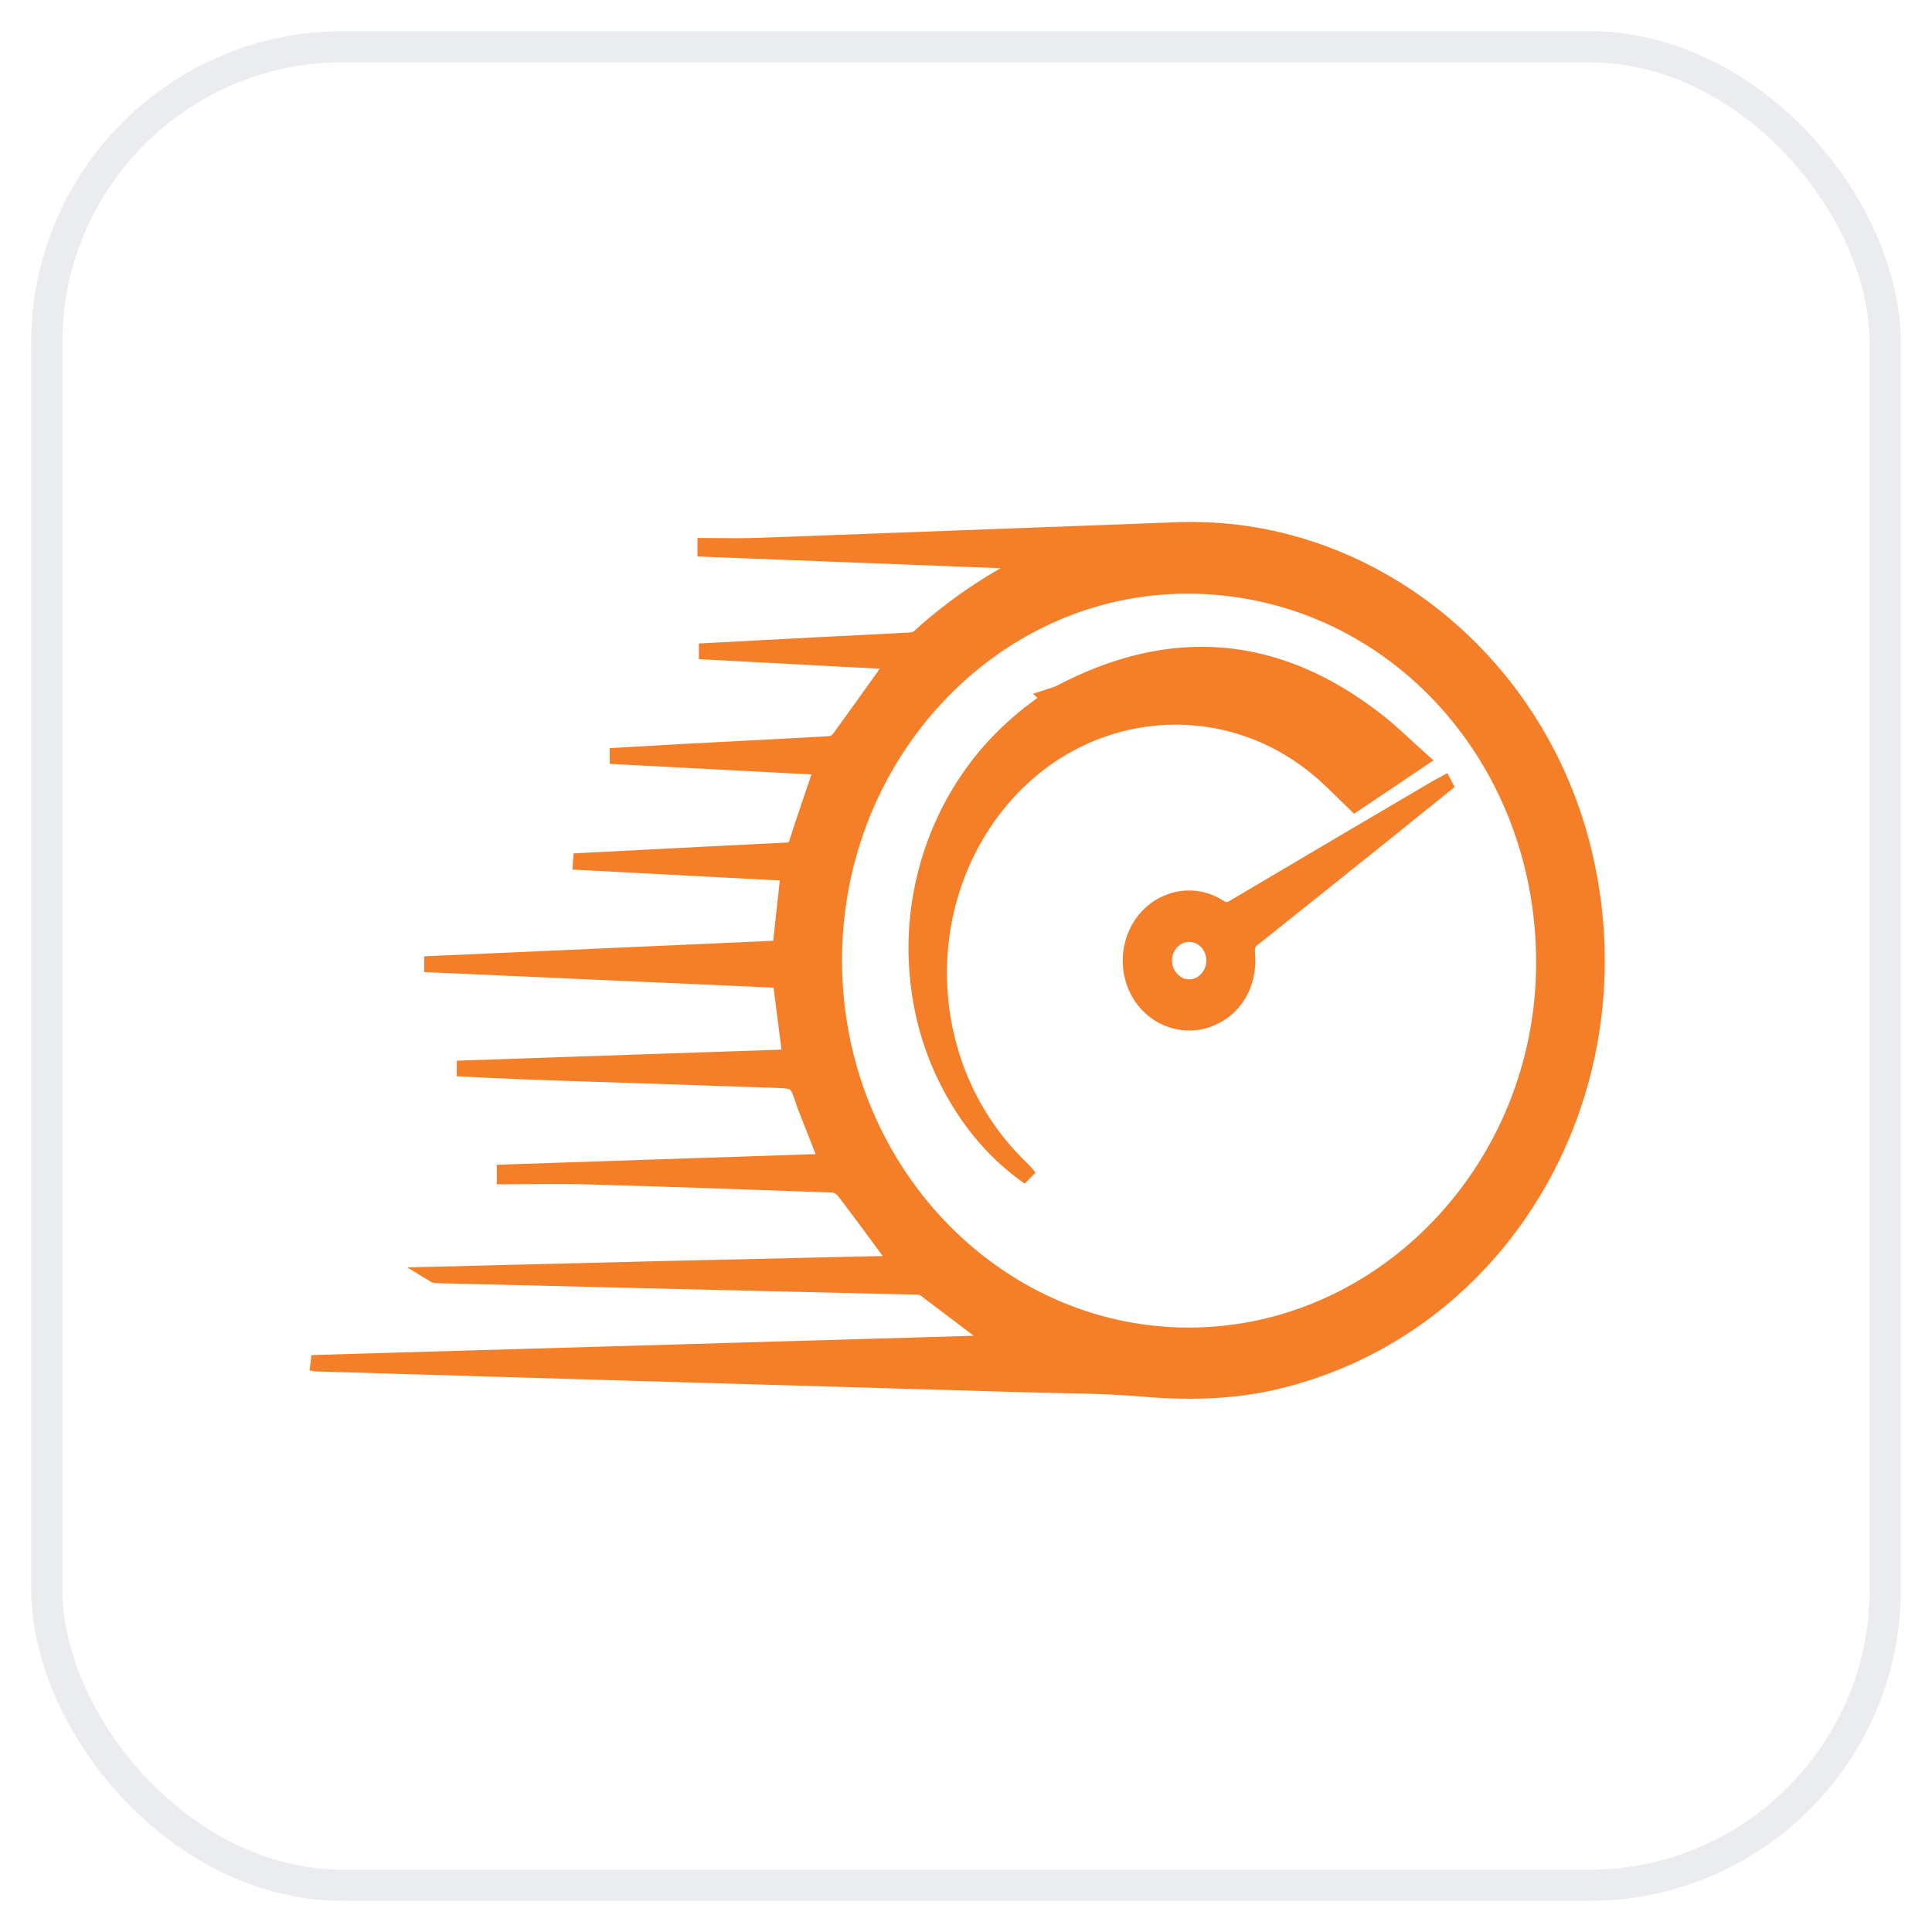 <svg width="62" height="62" viewBox="0 0 62 62" fill="none" xmlns="http://www.w3.org/2000/svg">
<g filter="url(#filter0_d_459_322)">
<rect x="1" y="1" width="60" height="60" rx="10" fill="white"/>
<rect x="1.5" y="1.5" width="59" height="59" rx="9.5" stroke="#EAECF0"/>
<path d="M31.961 43.096C31.195 42.513 30.438 41.933 29.674 41.362C29.605 41.31 29.497 41.3 29.407 41.297C26.733 41.232 24.058 41.17 21.385 41.107C18.938 41.048 16.491 40.988 14.045 40.929C13.999 40.928 13.954 40.929 13.909 40.901C16.383 40.839 18.857 40.776 21.332 40.717C23.806 40.658 26.279 40.603 28.808 40.546C28.738 40.447 28.699 40.389 28.658 40.334C28.139 39.633 27.626 38.927 27.096 38.235C27.015 38.128 26.861 38.026 26.738 38.021C24.122 37.925 21.505 37.834 18.888 37.76C17.99 37.735 17.092 37.756 16.194 37.756C16.194 37.711 16.193 37.666 16.193 37.62C19.637 37.505 23.08 37.389 26.536 37.274C26.298 36.67 26.07 36.092 25.843 35.513C25.825 35.467 25.81 35.419 25.795 35.372C25.569 34.7 25.57 34.686 24.878 34.661C22.669 34.581 20.46 34.514 18.25 34.439C17.056 34.399 15.862 34.354 14.668 34.288C18.228 34.167 21.788 34.046 25.362 33.924C25.255 33.096 25.152 32.289 25.045 31.454C21.326 31.288 17.595 31.122 13.864 30.956C13.864 30.946 13.864 30.937 13.864 30.928C17.587 30.762 21.31 30.597 25.038 30.431C25.126 29.623 25.212 28.834 25.302 28.02C23.076 27.903 20.856 27.786 18.636 27.669C18.637 27.654 18.638 27.64 18.639 27.625C19.955 27.558 21.271 27.488 22.588 27.421C23.478 27.375 24.369 27.332 25.259 27.288C25.396 27.282 25.498 27.269 25.557 27.087C25.816 26.273 26.098 25.466 26.384 24.62C24.215 24.506 22.016 24.391 19.816 24.276C19.816 24.265 19.816 24.255 19.816 24.245C20.532 24.204 21.248 24.16 21.964 24.122C23.518 24.04 25.072 23.963 26.625 23.874C26.727 23.868 26.859 23.797 26.922 23.712C27.495 22.929 28.057 22.137 28.621 21.347C28.637 21.325 28.646 21.298 28.677 21.234C26.662 21.127 24.67 21.022 22.678 20.916C22.678 20.906 22.678 20.897 22.678 20.887C23.917 20.822 25.156 20.756 26.395 20.691C27.323 20.643 28.252 20.602 29.18 20.549C29.287 20.543 29.416 20.515 29.493 20.445C30.561 19.469 31.738 18.679 33.031 18.02C29.564 17.886 26.099 17.752 22.632 17.618C22.632 17.584 22.632 17.549 22.632 17.514C23.192 17.514 23.752 17.532 24.311 17.511C28.805 17.347 33.298 17.174 37.791 17.008C43.78 16.788 49.238 21.055 50.788 27.163C52.748 34.886 48.286 42.637 40.887 44.349C39.468 44.677 38.034 44.689 36.585 44.564C35.349 44.457 34.104 44.466 32.862 44.429C28.122 44.289 23.38 44.151 18.64 44.012C15.824 43.929 13.008 43.845 10.192 43.762C10.128 43.76 10.064 43.752 10 43.735C17.326 43.522 24.651 43.309 31.96 43.096L31.961 43.096ZM38.142 42.853C44.399 42.856 49.538 37.472 49.546 30.907C49.553 24.167 44.486 18.805 38.105 18.802C31.875 18.799 26.776 24.202 26.772 30.811C26.767 37.442 31.875 42.851 38.142 42.853Z" fill="#F57F29" stroke="#F57F29" stroke-width="0.5"/>
<path d="M45.596 24.373C44.832 24.887 44.132 25.358 43.483 25.795C43.158 25.48 42.865 25.183 42.558 24.902C39.422 22.04 34.663 22.467 31.983 25.848C29.274 29.265 29.583 34.346 32.683 37.401C32.804 37.52 32.926 37.639 33.028 37.779C32.054 37.102 31.278 36.225 30.669 35.178C30.05 34.117 29.658 32.969 29.493 31.737C29.33 30.516 29.39 29.307 29.685 28.111C29.982 26.907 30.486 25.81 31.196 24.817C31.881 23.858 32.727 23.074 33.695 22.422C33.674 22.403 33.653 22.384 33.632 22.365C33.762 22.321 33.902 22.295 34.023 22.23C37.578 20.359 40.967 20.618 44.174 23.114C44.66 23.492 45.102 23.933 45.596 24.373Z" fill="#F57F29" stroke="#F57F29" stroke-width="0.5"/>
<path d="M46.367 25.188C45.798 25.647 45.23 26.106 44.66 26.563C43.176 27.752 41.694 28.943 40.206 30.126C40.052 30.249 40.005 30.362 40.024 30.57C40.12 31.596 39.603 32.437 38.722 32.731C37.883 33.011 36.962 32.629 36.525 31.82C36.106 31.044 36.233 30.041 36.828 29.41C37.433 28.768 38.385 28.635 39.122 29.113C39.302 29.229 39.425 29.222 39.603 29.116C41.777 27.827 43.956 26.546 46.133 25.263C46.203 25.223 46.276 25.187 46.347 25.149C46.354 25.162 46.36 25.174 46.367 25.188V25.188ZM37.362 30.827C37.363 31.296 37.738 31.689 38.178 31.68C38.607 31.672 38.962 31.284 38.963 30.825C38.963 30.351 38.594 29.968 38.147 29.977C37.711 29.986 37.361 30.365 37.362 30.827L37.362 30.827Z" fill="#F57F29" stroke="#F57F29" stroke-width="0.5"/>
</g>
<defs>
<filter id="filter0_d_459_322" x="0" y="0" width="62" height="62" filterUnits="userSpaceOnUse" color-interpolation-filters="sRGB">
<feFlood flood-opacity="0" result="BackgroundImageFix"/>
<feColorMatrix in="SourceAlpha" type="matrix" values="0 0 0 0 0 0 0 0 0 0 0 0 0 0 0 0 0 0 127 0" result="hardAlpha"/>
<feMorphology radius="1" operator="erode" in="SourceAlpha" result="effect1_dropShadow_459_322"/>
<feOffset/>
<feGaussianBlur stdDeviation="1"/>
<feColorMatrix type="matrix" values="0 0 0 0 0 0 0 0 0 0 0 0 0 0 0 0 0 0 0.3 0"/>
<feBlend mode="normal" in2="BackgroundImageFix" result="effect1_dropShadow_459_322"/>
<feBlend mode="normal" in="SourceGraphic" in2="effect1_dropShadow_459_322" result="shape"/>
</filter>
</defs>
</svg>
